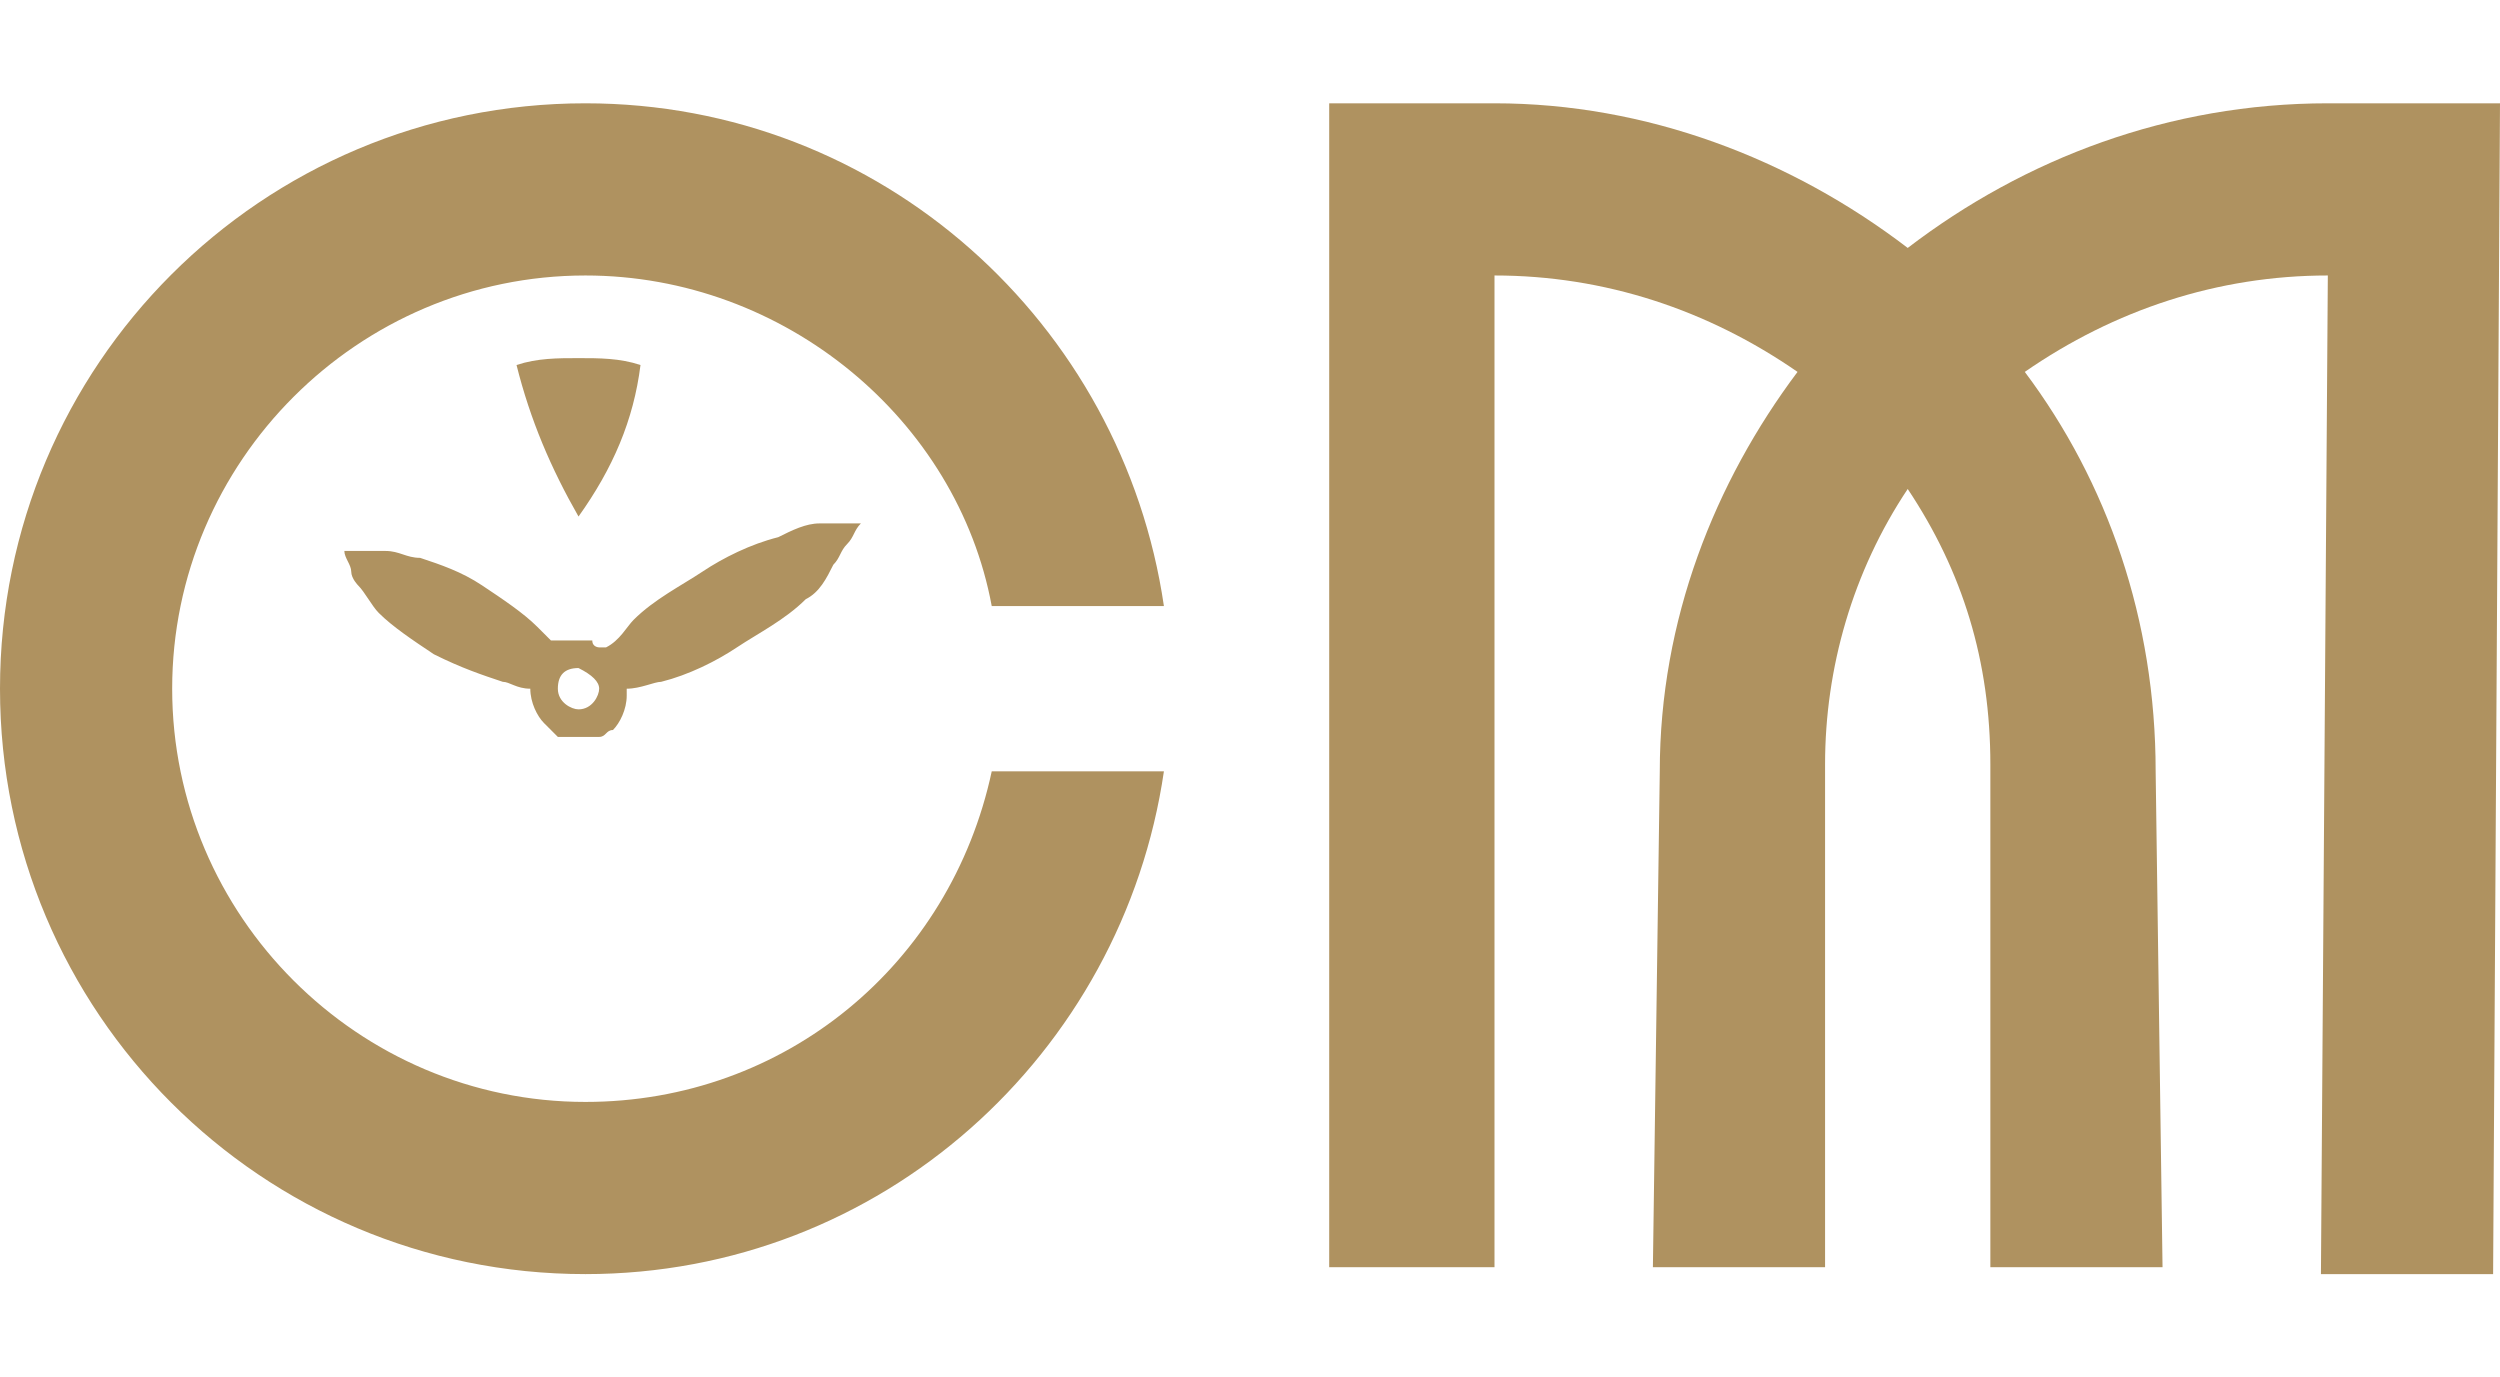 <?xml version="1.0" encoding="utf-8"?>
<!-- Generator: Adobe Illustrator 25.1.0, SVG Export Plug-In . SVG Version: 6.00 Build 0)  -->
<svg version="1.1" id="Layer_1" xmlns="http://www.w3.org/2000/svg" xmlns:xlink="http://www.w3.org/1999/xlink" x="0px" y="0px"
	 viewBox="0 0 36.3 20" style="enable-background:new 0 0 36.3 20;" xml:space="preserve">
<style type="text/css">
	.st0{fill:#AF9260;}
</style>
<g>
	<g>
		<g>
			<g>
				<path class="st0" d="M33.8,1.5L33.8,1.5C33.8,1.5,33.8,1.5,33.8,1.5c-2.3,0-4.4,0.8-6.1,2.1c-1.7-1.3-3.8-2.1-6-2.1h-2.4v16.9
					h2.4V4c1.6,0,3.1,0.5,4.4,1.4C24.9,7,24.1,9,24.1,11.2v0l-0.1,7.2h2.5v-7.3h0c0-1.4,0.4-2.8,1.2-4c0.8,1.2,1.2,2.5,1.2,4h0v7.3
					h2.5l-0.1-7.2v0c0-2.2-0.7-4.2-1.9-5.8C30.7,4.5,32.2,4,33.8,4c0,0,0,0,0,0l-0.1,14.5h2.5L36.3,1.5H33.8z"/>
			</g>
			<g>
				<path class="st0" d="M9.3,5.3C9,5.2,8.7,5.2,8.4,5.2c-0.3,0-0.6,0-0.9,0.1C7.7,6.1,8,6.8,8.4,7.5C8.9,6.8,9.2,6.1,9.3,5.3z"/>
				<path class="st0" d="M12.2,7.6c-0.1,0-0.2,0-0.3,0c-0.2,0-0.4,0.1-0.6,0.2c-0.4,0.1-0.8,0.3-1.1,0.5C9.9,8.5,9.5,8.7,9.2,9
					C9.1,9.1,9,9.3,8.8,9.4c0,0-0.1,0-0.1,0c0,0-0.1,0-0.1-0.1c0,0-0.1,0-0.1,0l-0.1,0c0,0,0,0,0,0c0,0,0,0,0,0l-0.1,0
					c0,0-0.1,0-0.1,0c0,0-0.1,0-0.1,0c0,0,0,0-0.1,0C8,9.3,7.9,9.2,7.8,9.1C7.6,8.9,7.3,8.7,7,8.5C6.7,8.3,6.4,8.2,6.1,8.1
					C5.9,8.1,5.8,8,5.6,8C5.5,8,5.4,8,5.3,8C5.2,8,5.1,8,5,8c0,0.1,0.1,0.2,0.1,0.3c0,0.1,0.1,0.2,0.1,0.2c0.1,0.1,0.2,0.3,0.3,0.4
					c0.2,0.2,0.5,0.4,0.8,0.6C6.7,9.7,7,9.8,7.3,9.9c0.1,0,0.2,0.1,0.4,0.1c0,0,0,0,0,0c0,0.2,0.1,0.4,0.2,0.5c0,0,0,0,0,0
					C8,10.6,8,10.6,8.1,10.7c0,0,0,0,0.1,0c0,0,0.1,0,0.1,0l0.1,0c0,0,0,0,0,0c0,0,0,0,0,0l0.1,0c0,0,0.1,0,0.1,0c0,0,0,0,0.1,0
					c0.1,0,0.1-0.1,0.2-0.1c0,0,0,0,0,0c0.1-0.1,0.2-0.3,0.2-0.5c0,0,0,0,0-0.1c0.2,0,0.4-0.1,0.5-0.1c0.4-0.1,0.8-0.3,1.1-0.5
					c0.3-0.2,0.7-0.4,1-0.7c0.2-0.1,0.3-0.3,0.4-0.5c0.1-0.1,0.1-0.2,0.2-0.3c0.1-0.1,0.1-0.2,0.2-0.3C12.5,7.6,12.4,7.6,12.2,7.6z
					 M8.7,10c0,0.1-0.1,0.3-0.3,0.3c-0.1,0-0.3-0.1-0.3-0.3s0.1-0.3,0.3-0.3C8.6,9.8,8.7,9.9,8.7,10z"/>
				<path class="st0" d="M14.4,11.2c-0.6,2.8-3,4.8-5.9,4.8c-3.3,0-6-2.7-6-6s2.7-6,6-6c2.9,0,5.4,2.1,5.9,4.8h2.5
					c-0.6-4.1-4.1-7.3-8.4-7.3C3.8,1.5,0,5.3,0,10c0,4.7,3.8,8.5,8.5,8.5c4.3,0,7.8-3.2,8.4-7.3H14.4z"/>
			</g>
		</g>
	</g>
</g>
</svg>
